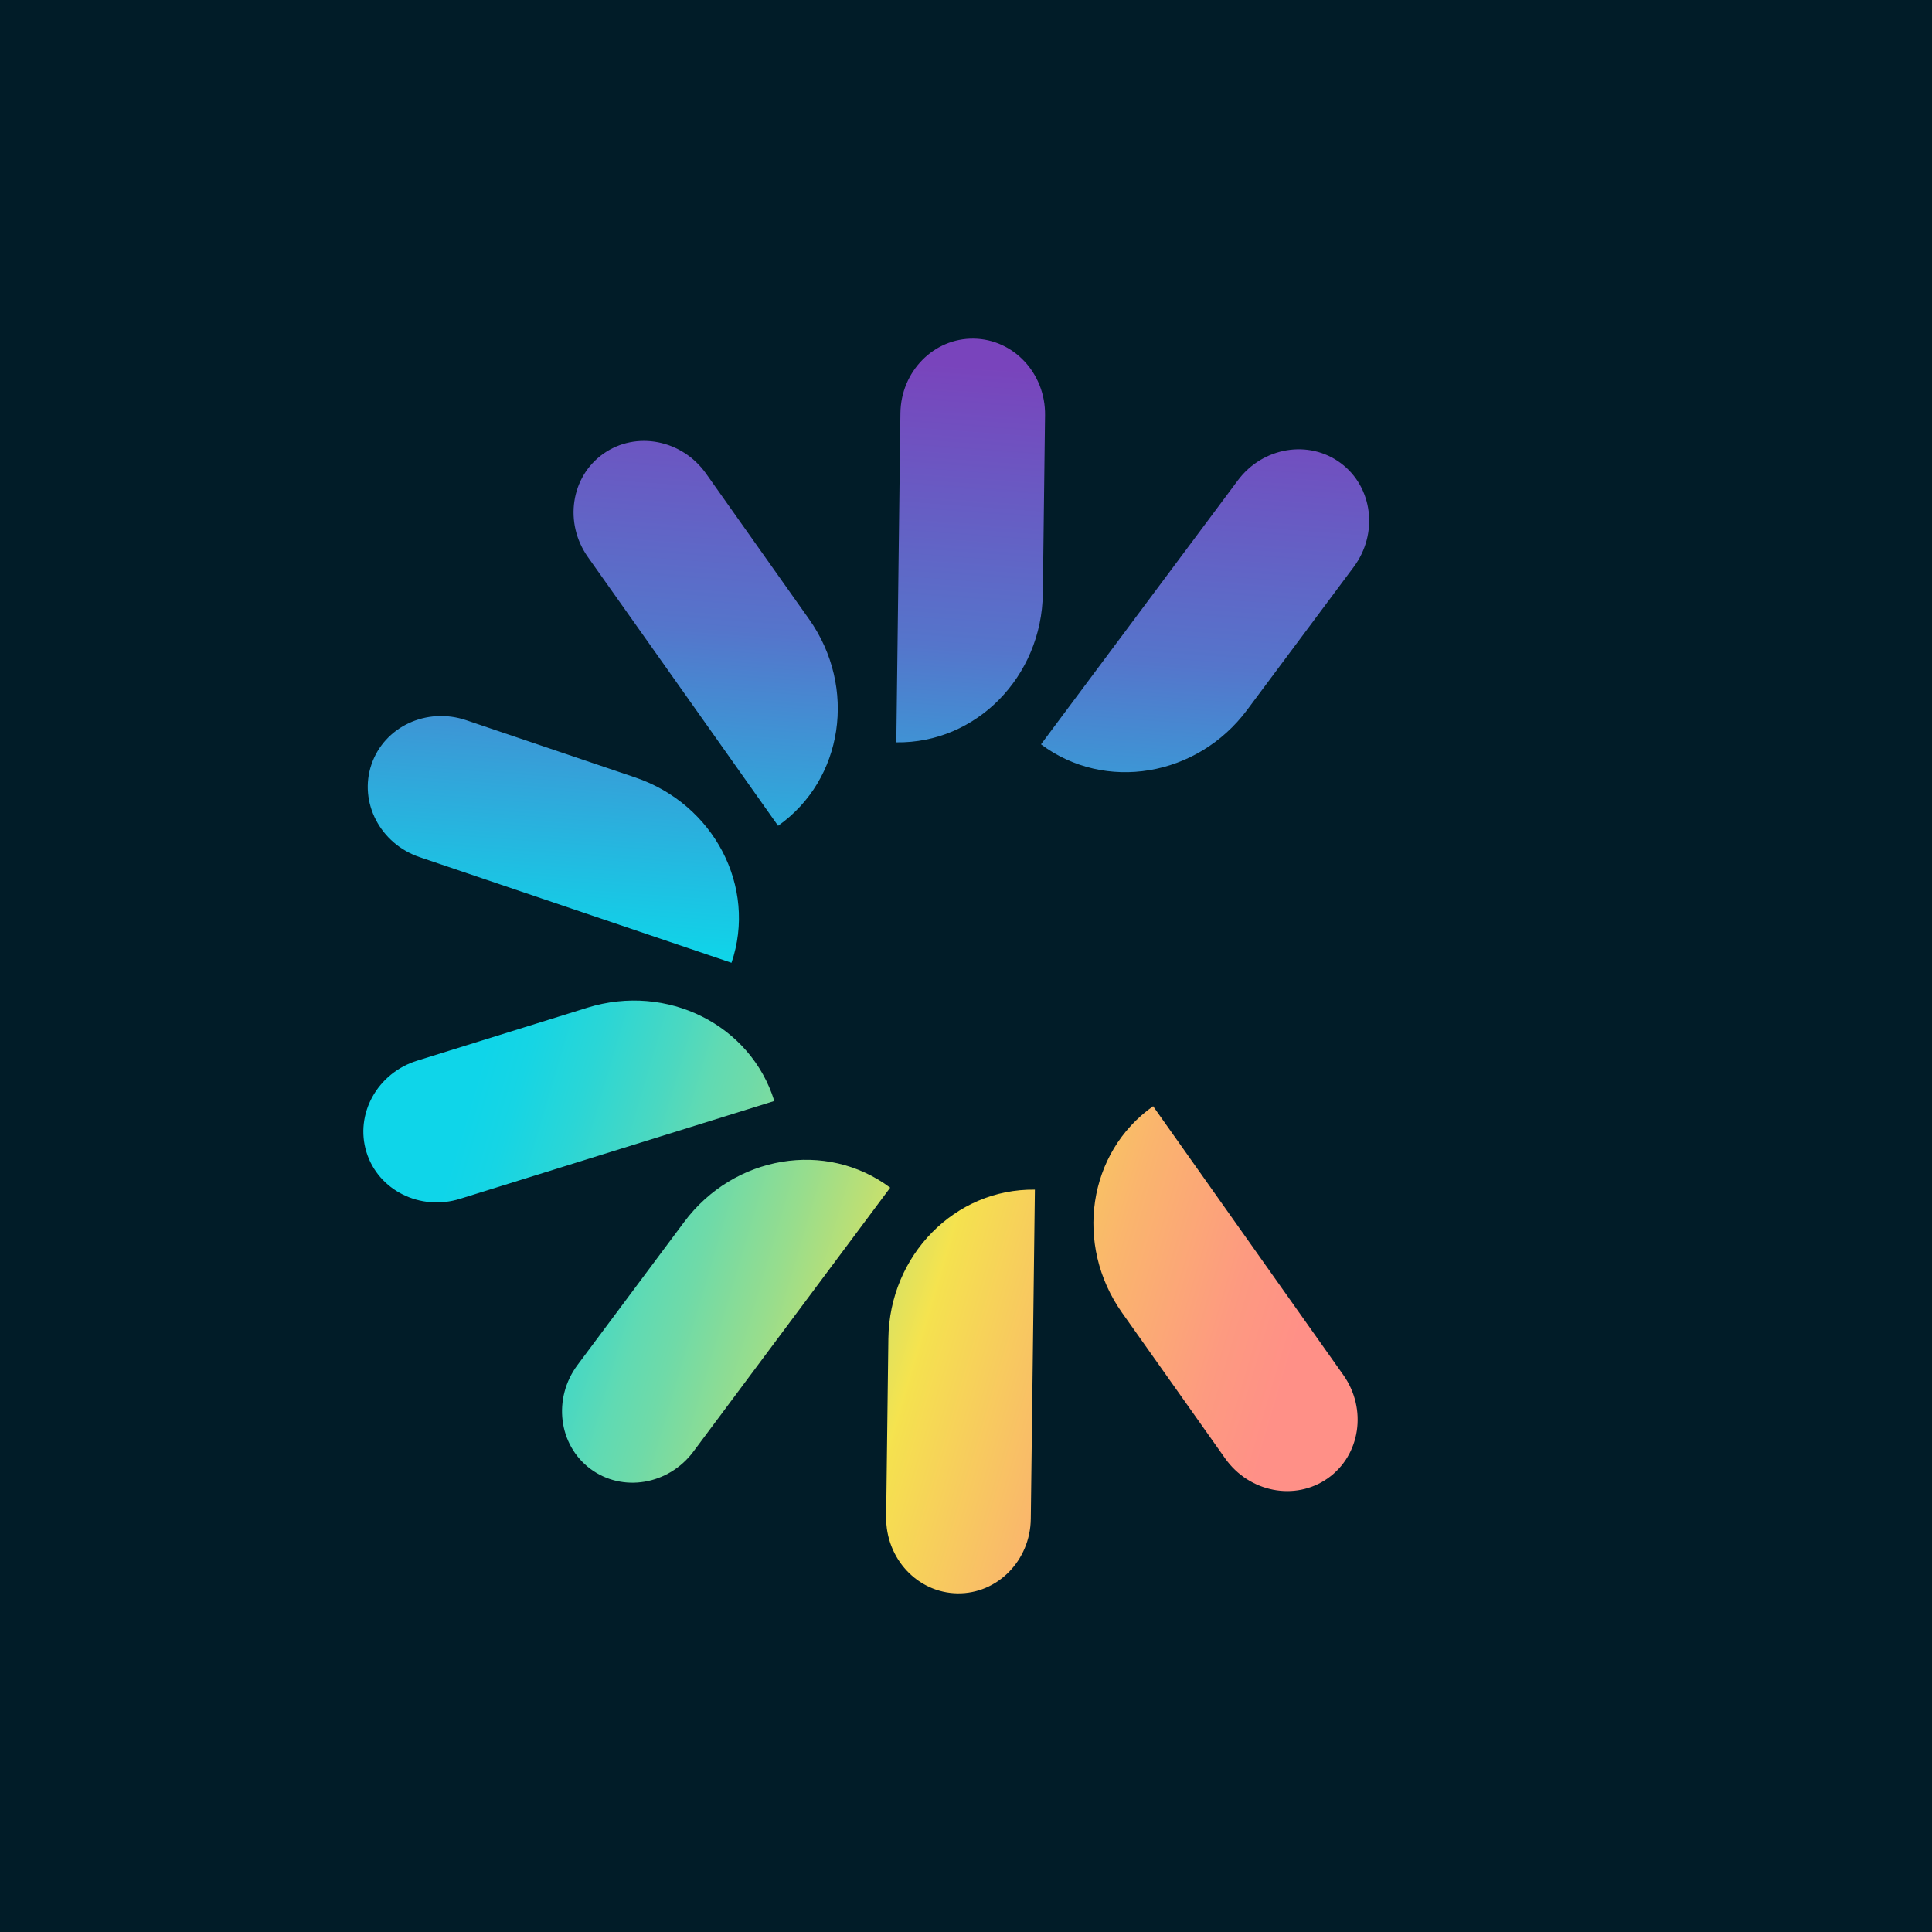 <?xml version="1.0" encoding="UTF-8"?><svg id="b" xmlns="http://www.w3.org/2000/svg" xmlns:xlink="http://www.w3.org/1999/xlink" viewBox="0 0 900 900"><defs><style>.f{fill:none;}.g{fill:url(#e);}.h{fill:url(#d);}.i{fill:#011c28;}</style><linearGradient id="d" x1="414.626" y1="167.637" x2="393.763" y2="451.637" gradientUnits="userSpaceOnUse"><stop offset="0" stop-color="#7944bc"/><stop offset=".459" stop-color="#5575cb"/><stop offset="1" stop-color="#0fd5e9"/></linearGradient><linearGradient id="e" x1="207.882" y1="545.172" x2="593.663" y2="659.721" gradientUnits="userSpaceOnUse"><stop offset=".003" stop-color="#0fd5e9"/><stop offset=".053" stop-color="#16d5e4"/><stop offset=".126" stop-color="#2ad6d6"/><stop offset=".213" stop-color="#4ad8c1"/><stop offset=".262" stop-color="#60dab3"/><stop offset=".31" stop-color="#6fdaa8"/><stop offset=".402" stop-color="#97dd8d"/><stop offset=".529" stop-color="#d8e162"/><stop offset=".582" stop-color="#f5e34f"/><stop offset=".586" stop-color="#f5e14f"/><stop offset=".772" stop-color="#fab56d"/><stop offset=".916" stop-color="#fd9a80"/><stop offset="1" stop-color="#ff9087"/></linearGradient></defs><g id="c"><rect class="i" width="900" height="900"/><path class="h" d="M295.871,362.151l-78.678-26.65c-18.391-6.229-38.154,2.991-44.151,20.598l-0.0 0c-6.002,17.621,4.056,36.967,22.462,43.201l145.254,49.201.004-.012c11.995-35.216-8.107-73.879-44.89-86.339ZM376.907,288.443l-47.987-67.806c-11.217-15.85-32.625-20.007-47.827-9.287l-0.0 0c-15.213,10.728-18.447,32.291-7.221,48.153l88.594,125.183.01-.007c30.404-21.44,36.866-64.535,14.432-96.235ZM485.793,276.443l1.033-83.063c.241-19.416-14.635-35.363-33.234-35.625h-0c-18.613-.263-33.904,15.281-34.146,34.712l-1.907,153.349.013 0c37.199.526,67.758-30.54,68.241-69.373ZM580.936,330.737l49.659-66.592c11.608-15.566,8.946-37.211-5.947-48.356l-0-0c-14.904-11.153-36.411-7.565-48.028,8.012l-91.679,122.941.01.008c29.786,22.291,72.768,15.12,95.985-16.013Z"/><path class="g" d="M482.079,554.183l.013 0-1.907,153.349c-.242,19.431-15.532,34.975-34.146,34.712h-0c-18.599-.263-33.475-16.21-33.234-35.625l1.033-83.063c.483-38.833,31.042-69.899,68.241-69.373ZM318.695,569.265l-49.659,66.592c-11.608,15.566-8.946,37.211,5.947,48.356l0.0 0c14.904,11.153,36.411,7.565,48.028-8.012l91.679-122.941-.01-.008c-29.786-22.291-72.768-15.12-95.985,16.013ZM273.636,469.414l-79.317,24.686c-18.54,5.77-29.109,24.846-23.612,42.616l0.0 0c5.502,17.784,25.01,27.523,43.565,21.748l146.433-45.574-.004-.012c-10.995-35.541-49.984-55.004-87.066-43.464ZM522.724,611.559l47.987,67.806c11.217,15.85,32.625,20.007,47.827,9.287l0-0c15.213-10.728,18.447-32.291,7.221-48.153l-88.594-125.183-.01.007c-30.404,21.44-36.866,64.535-14.432,96.235Z"/><circle class="f" cx="450" cy="449.998" r="292.246"/></g></svg>